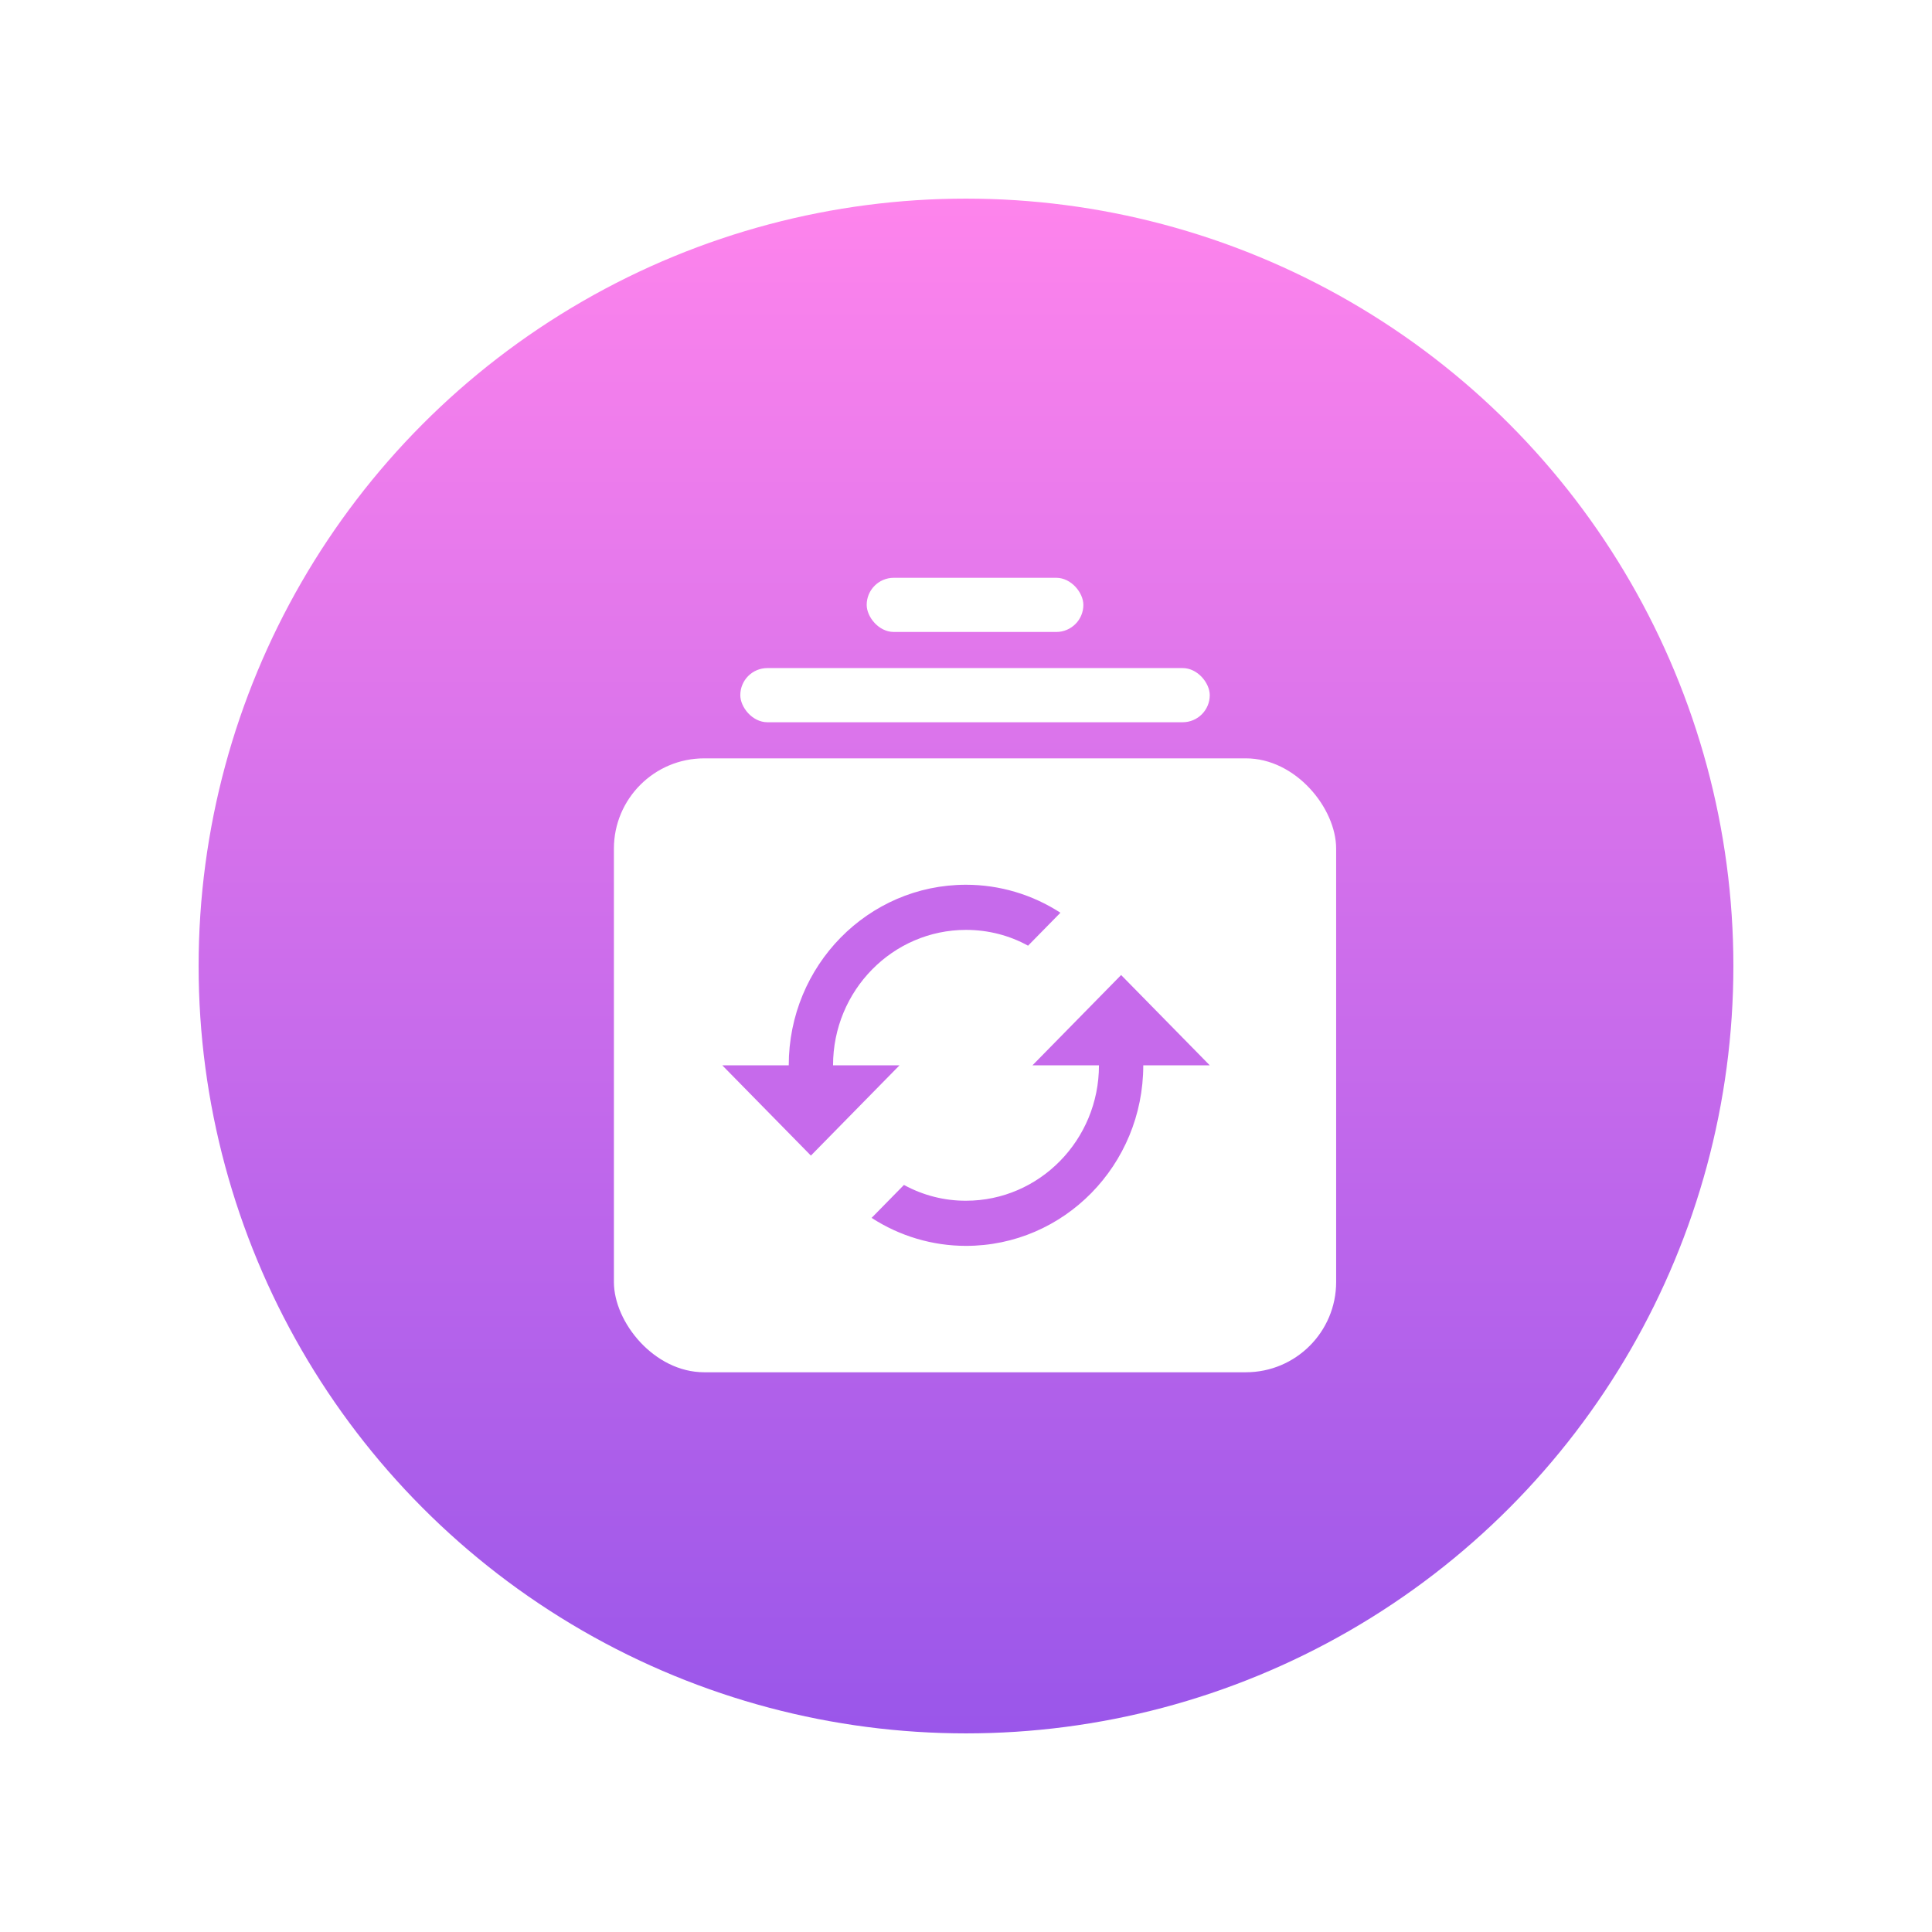 <svg fill="none" height="107" viewBox="0 0 107 107" width="107" xmlns="http://www.w3.org/2000/svg" xmlns:xlink="http://www.w3.org/1999/xlink"><filter id="a" color-interpolation-filters="sRGB" filterUnits="userSpaceOnUse" height="107" width="107" x="0" y="0"><feFlood flood-opacity="0" result="BackgroundImageFix"/><feColorMatrix in="SourceAlpha" result="hardAlpha" type="matrix" values="0 0 0 0 0 0 0 0 0 0 0 0 0 0 0 0 0 0 127 0"/><feOffset/><feGaussianBlur stdDeviation="5.5"/><feComposite in2="hardAlpha" operator="out"/><feColorMatrix type="matrix" values="0 0 0 0 0.89 0 0 0 0 0.471 0 0 0 0 0.925 0 0 0 0.5 0"/><feBlend in2="BackgroundImageFix" mode="normal" result="effect1_dropShadow_1515_2893"/><feBlend in="SourceGraphic" in2="effect1_dropShadow_1515_2893" mode="normal" result="shape"/></filter><linearGradient id="b" gradientUnits="userSpaceOnUse" x1="11" x2="11" y1="96" y2="11"><stop offset="0" stop-color="#9a56ea"/><stop offset="1" stop-color="#fe84ec"/></linearGradient><g filter="url(#a)"><circle cx="53.5" cy="53.5" fill="url(#b)" r="42.5"/></g><rect fill="#fff" height="34" rx="5" width="40" x="34" y="42"/><path d="m62.091 54-4.909 5h3.682c0 4.138-3.301 7.5-7.364 7.5-1.199.004-2.38-.297-3.436-.875l-1.792 1.825c1.562 1.013 3.376 1.55 5.228 1.55 5.425 0 9.818-4.475 9.818-10h3.682zm-15.954 5c0-4.138 3.301-7.5 7.364-7.5 1.24 0 2.418.312 3.436.875l1.792-1.825c-1.562-1.013-3.376-1.55-5.228-1.55-5.425 0-9.818 4.475-9.818 10h-3.682l4.909 5 4.909-5z" fill="#c66aeb"/><g fill="#fff"><rect height="3" rx="1.5" width="26" x="41" y="37"/><rect height="3" rx="1.5" width="12" x="48" y="32"/></g></svg>